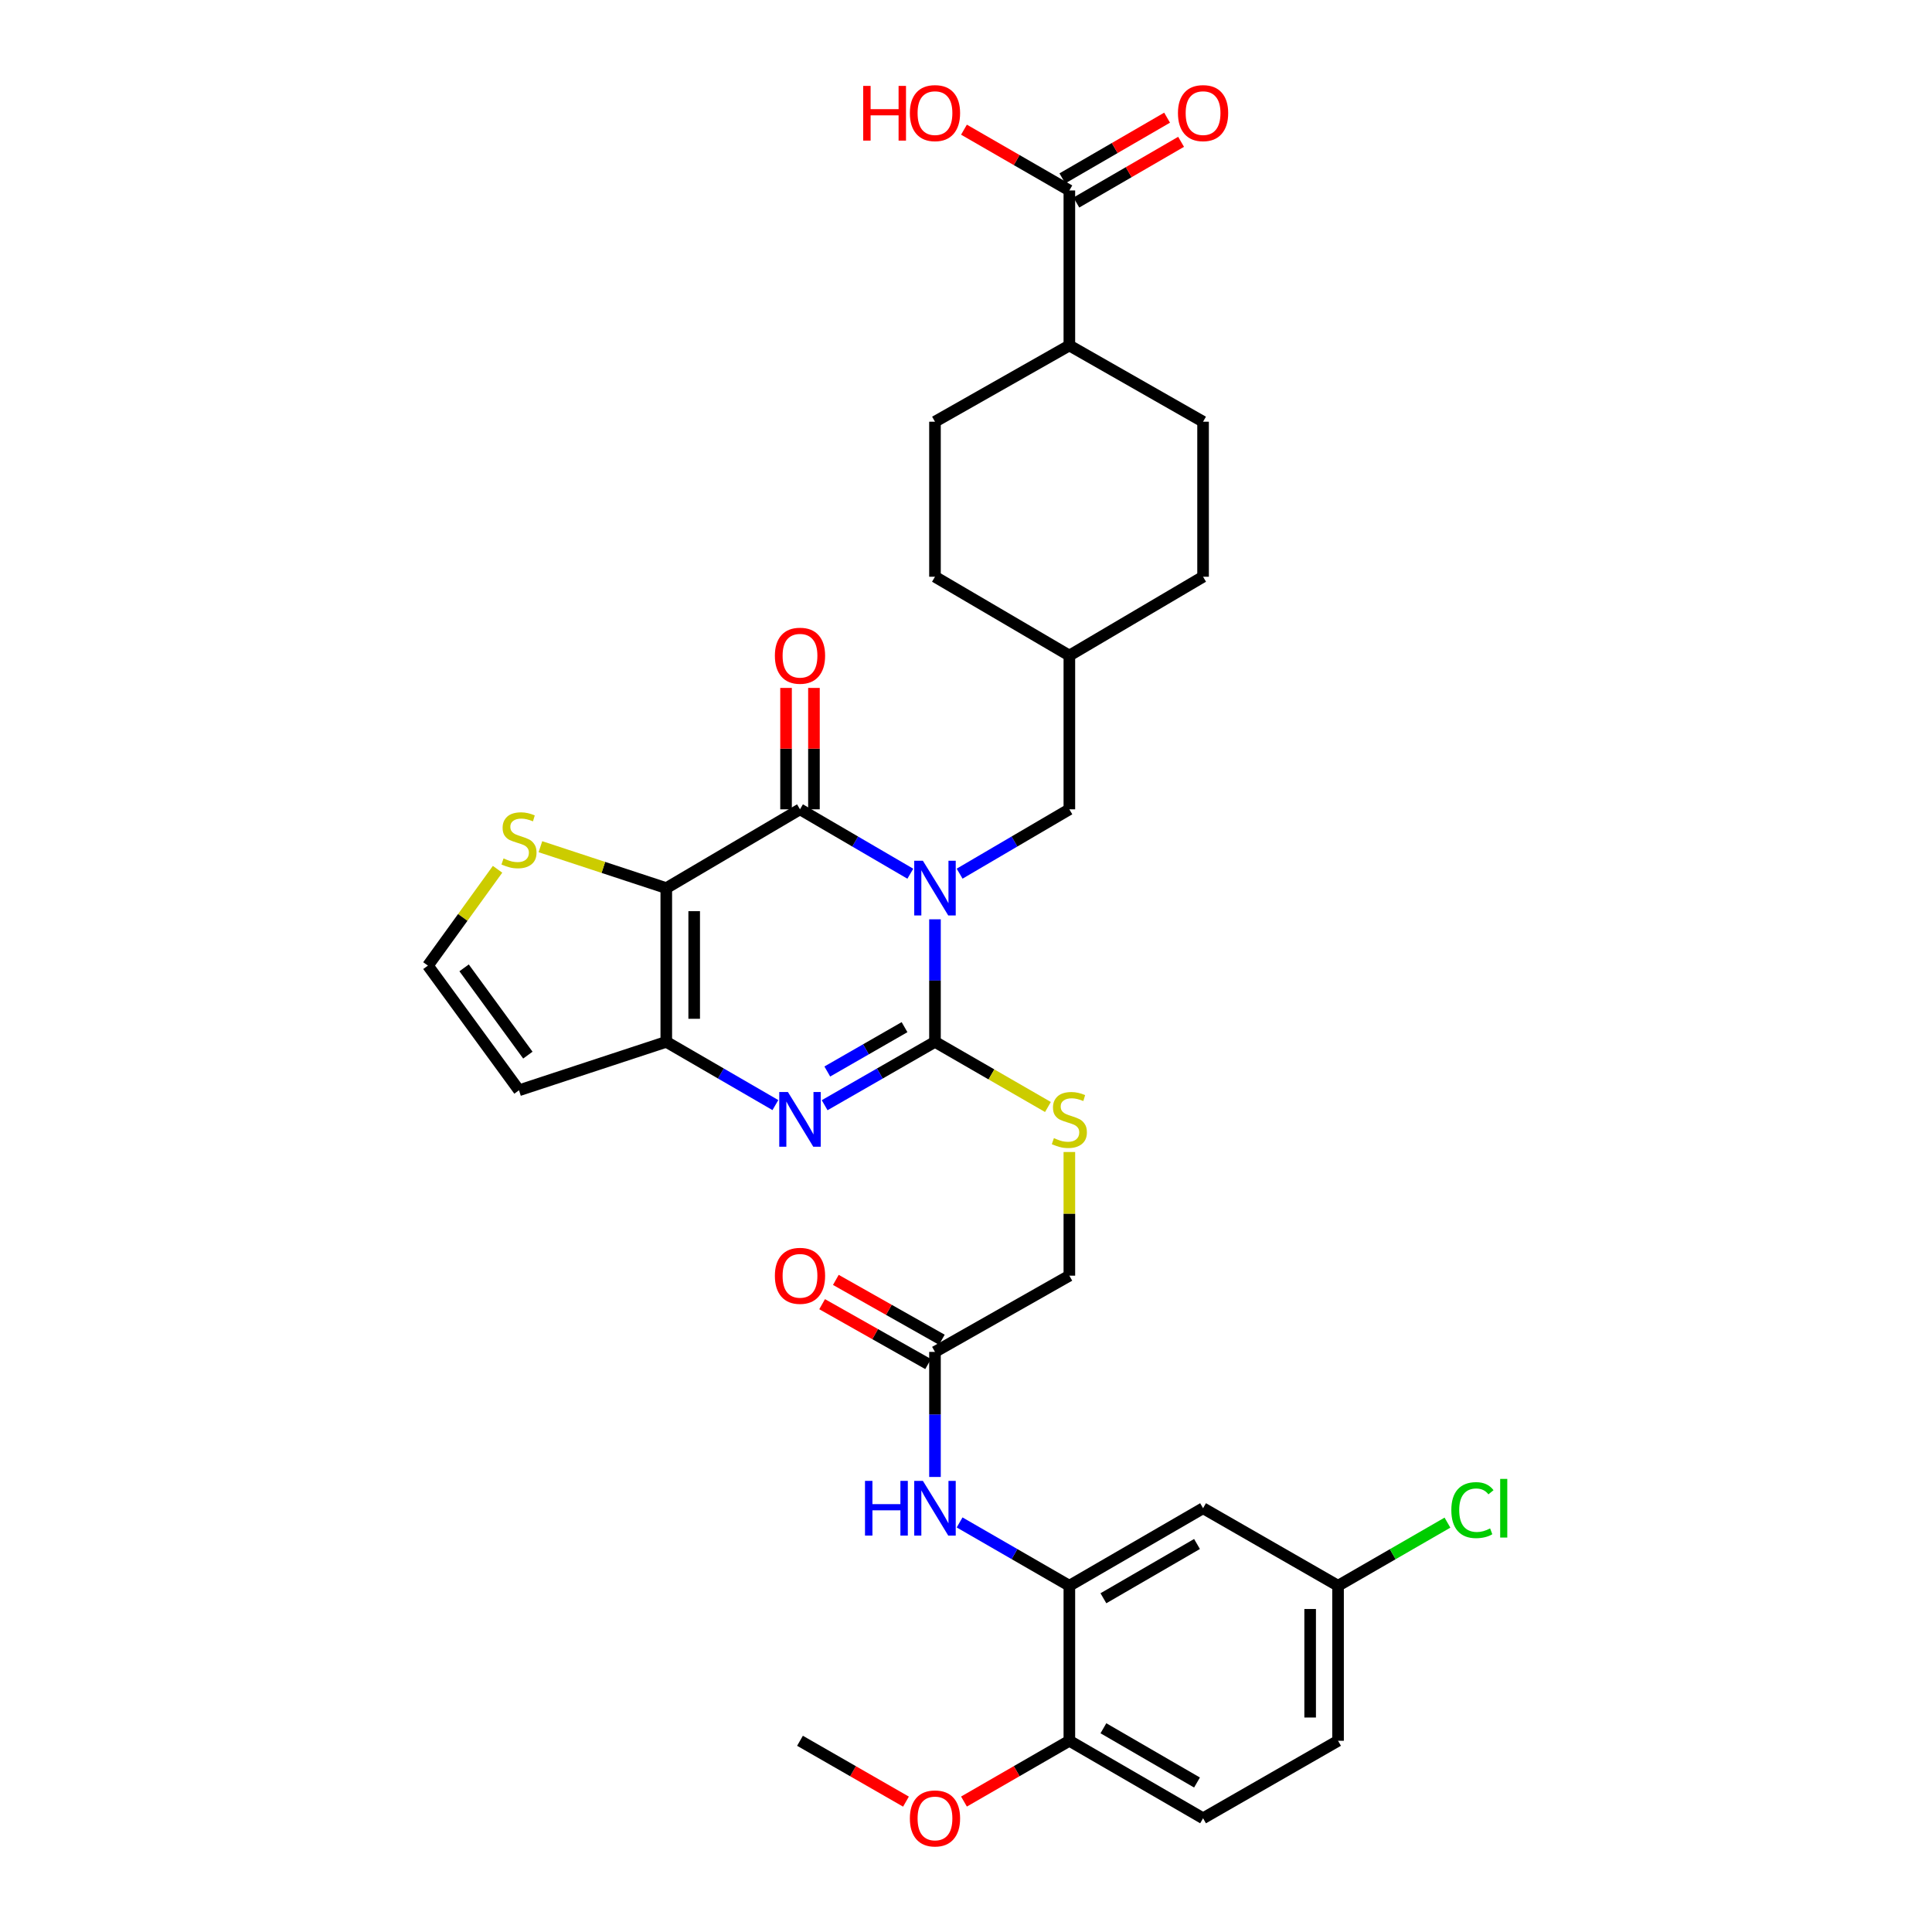 <?xml version='1.0' encoding='iso-8859-1'?>
<svg version='1.1' baseProfile='full'
              xmlns='http://www.w3.org/2000/svg'
                      xmlns:rdkit='http://www.rdkit.org/xml'
                      xmlns:xlink='http://www.w3.org/1999/xlink'
                  xml:space='preserve'
width='1000px' height='1000px' viewBox='0 0 1000 1000'>
<!-- END OF HEADER -->
<rect style='opacity:1.0;fill:#FFFFFF;stroke:none' width='1000' height='1000' x='0' y='0'> </rect>
<path class='bond-0' d='M 483.944,475.833 L 483.944,507.546' style='fill:none;fill-rule:evenodd;stroke:#0000FF;stroke-width:6px;stroke-linecap:butt;stroke-linejoin:miter;stroke-opacity:1' />
<path class='bond-0' d='M 483.944,507.546 L 483.944,539.259' style='fill:none;fill-rule:evenodd;stroke:#000000;stroke-width:6px;stroke-linecap:butt;stroke-linejoin:miter;stroke-opacity:1' />
<path class='bond-1' d='M 471.181,452.234 L 442.629,435.568' style='fill:none;fill-rule:evenodd;stroke:#0000FF;stroke-width:6px;stroke-linecap:butt;stroke-linejoin:miter;stroke-opacity:1' />
<path class='bond-1' d='M 442.629,435.568 L 414.077,418.901' style='fill:none;fill-rule:evenodd;stroke:#000000;stroke-width:6px;stroke-linecap:butt;stroke-linejoin:miter;stroke-opacity:1' />
<path class='bond-10' d='M 496.7,452.204 L 525.099,435.553' style='fill:none;fill-rule:evenodd;stroke:#0000FF;stroke-width:6px;stroke-linecap:butt;stroke-linejoin:miter;stroke-opacity:1' />
<path class='bond-10' d='M 525.099,435.553 L 553.498,418.901' style='fill:none;fill-rule:evenodd;stroke:#000000;stroke-width:6px;stroke-linecap:butt;stroke-linejoin:miter;stroke-opacity:1' />
<path class='bond-3' d='M 483.944,539.259 L 455.387,555.655' style='fill:none;fill-rule:evenodd;stroke:#000000;stroke-width:6px;stroke-linecap:butt;stroke-linejoin:miter;stroke-opacity:1' />
<path class='bond-3' d='M 455.387,555.655 L 426.831,572.052' style='fill:none;fill-rule:evenodd;stroke:#0000FF;stroke-width:6px;stroke-linecap:butt;stroke-linejoin:miter;stroke-opacity:1' />
<path class='bond-3' d='M 468.186,531.654 L 448.196,543.131' style='fill:none;fill-rule:evenodd;stroke:#000000;stroke-width:6px;stroke-linecap:butt;stroke-linejoin:miter;stroke-opacity:1' />
<path class='bond-3' d='M 448.196,543.131 L 428.207,554.609' style='fill:none;fill-rule:evenodd;stroke:#0000FF;stroke-width:6px;stroke-linecap:butt;stroke-linejoin:miter;stroke-opacity:1' />
<path class='bond-7' d='M 483.944,539.259 L 513.177,556.12' style='fill:none;fill-rule:evenodd;stroke:#000000;stroke-width:6px;stroke-linecap:butt;stroke-linejoin:miter;stroke-opacity:1' />
<path class='bond-7' d='M 513.177,556.12 L 542.411,572.981' style='fill:none;fill-rule:evenodd;stroke:#CCCC00;stroke-width:6px;stroke-linecap:butt;stroke-linejoin:miter;stroke-opacity:1' />
<path class='bond-2' d='M 414.077,418.901 L 344.868,459.684' style='fill:none;fill-rule:evenodd;stroke:#000000;stroke-width:6px;stroke-linecap:butt;stroke-linejoin:miter;stroke-opacity:1' />
<path class='bond-15' d='M 421.298,418.901 L 421.298,387.484' style='fill:none;fill-rule:evenodd;stroke:#000000;stroke-width:6px;stroke-linecap:butt;stroke-linejoin:miter;stroke-opacity:1' />
<path class='bond-15' d='M 421.298,387.484 L 421.298,356.068' style='fill:none;fill-rule:evenodd;stroke:#FF0000;stroke-width:6px;stroke-linecap:butt;stroke-linejoin:miter;stroke-opacity:1' />
<path class='bond-15' d='M 406.856,418.901 L 406.856,387.484' style='fill:none;fill-rule:evenodd;stroke:#000000;stroke-width:6px;stroke-linecap:butt;stroke-linejoin:miter;stroke-opacity:1' />
<path class='bond-15' d='M 406.856,387.484 L 406.856,356.068' style='fill:none;fill-rule:evenodd;stroke:#FF0000;stroke-width:6px;stroke-linecap:butt;stroke-linejoin:miter;stroke-opacity:1' />
<path class='bond-4' d='M 344.868,459.684 L 344.868,539.259' style='fill:none;fill-rule:evenodd;stroke:#000000;stroke-width:6px;stroke-linecap:butt;stroke-linejoin:miter;stroke-opacity:1' />
<path class='bond-4' d='M 359.31,471.62 L 359.31,527.323' style='fill:none;fill-rule:evenodd;stroke:#000000;stroke-width:6px;stroke-linecap:butt;stroke-linejoin:miter;stroke-opacity:1' />
<path class='bond-5' d='M 344.868,459.684 L 312.292,448.967' style='fill:none;fill-rule:evenodd;stroke:#000000;stroke-width:6px;stroke-linecap:butt;stroke-linejoin:miter;stroke-opacity:1' />
<path class='bond-5' d='M 312.292,448.967 L 279.717,438.25' style='fill:none;fill-rule:evenodd;stroke:#CCCC00;stroke-width:6px;stroke-linecap:butt;stroke-linejoin:miter;stroke-opacity:1' />
<path class='bond-33' d='M 401.337,571.991 L 373.102,555.625' style='fill:none;fill-rule:evenodd;stroke:#0000FF;stroke-width:6px;stroke-linecap:butt;stroke-linejoin:miter;stroke-opacity:1' />
<path class='bond-33' d='M 373.102,555.625 L 344.868,539.259' style='fill:none;fill-rule:evenodd;stroke:#000000;stroke-width:6px;stroke-linecap:butt;stroke-linejoin:miter;stroke-opacity:1' />
<path class='bond-9' d='M 344.868,539.259 L 268.63,564.332' style='fill:none;fill-rule:evenodd;stroke:#000000;stroke-width:6px;stroke-linecap:butt;stroke-linejoin:miter;stroke-opacity:1' />
<path class='bond-13' d='M 257.539,449.941 L 239.512,474.871' style='fill:none;fill-rule:evenodd;stroke:#CCCC00;stroke-width:6px;stroke-linecap:butt;stroke-linejoin:miter;stroke-opacity:1' />
<path class='bond-13' d='M 239.512,474.871 L 221.485,499.8' style='fill:none;fill-rule:evenodd;stroke:#000000;stroke-width:6px;stroke-linecap:butt;stroke-linejoin:miter;stroke-opacity:1' />
<path class='bond-6' d='M 553.498,820.781 L 525.095,804.395' style='fill:none;fill-rule:evenodd;stroke:#000000;stroke-width:6px;stroke-linecap:butt;stroke-linejoin:miter;stroke-opacity:1' />
<path class='bond-6' d='M 525.095,804.395 L 496.691,788.01' style='fill:none;fill-rule:evenodd;stroke:#0000FF;stroke-width:6px;stroke-linecap:butt;stroke-linejoin:miter;stroke-opacity:1' />
<path class='bond-14' d='M 553.498,820.781 L 622.707,780.656' style='fill:none;fill-rule:evenodd;stroke:#000000;stroke-width:6px;stroke-linecap:butt;stroke-linejoin:miter;stroke-opacity:1' />
<path class='bond-14' d='M 571.123,827.256 L 619.569,799.169' style='fill:none;fill-rule:evenodd;stroke:#000000;stroke-width:6px;stroke-linecap:butt;stroke-linejoin:miter;stroke-opacity:1' />
<path class='bond-16' d='M 553.498,820.781 L 553.498,901.022' style='fill:none;fill-rule:evenodd;stroke:#000000;stroke-width:6px;stroke-linecap:butt;stroke-linejoin:miter;stroke-opacity:1' />
<path class='bond-20' d='M 553.498,596.278 L 553.498,628.28' style='fill:none;fill-rule:evenodd;stroke:#CCCC00;stroke-width:6px;stroke-linecap:butt;stroke-linejoin:miter;stroke-opacity:1' />
<path class='bond-20' d='M 553.498,628.28 L 553.498,660.282' style='fill:none;fill-rule:evenodd;stroke:#000000;stroke-width:6px;stroke-linecap:butt;stroke-linejoin:miter;stroke-opacity:1' />
<path class='bond-8' d='M 483.944,764.473 L 483.944,732.107' style='fill:none;fill-rule:evenodd;stroke:#0000FF;stroke-width:6px;stroke-linecap:butt;stroke-linejoin:miter;stroke-opacity:1' />
<path class='bond-8' d='M 483.944,732.107 L 483.944,699.741' style='fill:none;fill-rule:evenodd;stroke:#000000;stroke-width:6px;stroke-linecap:butt;stroke-linejoin:miter;stroke-opacity:1' />
<path class='bond-35' d='M 268.63,564.332 L 221.485,499.8' style='fill:none;fill-rule:evenodd;stroke:#000000;stroke-width:6px;stroke-linecap:butt;stroke-linejoin:miter;stroke-opacity:1' />
<path class='bond-35' d='M 273.22,546.132 L 240.219,500.96' style='fill:none;fill-rule:evenodd;stroke:#000000;stroke-width:6px;stroke-linecap:butt;stroke-linejoin:miter;stroke-opacity:1' />
<path class='bond-26' d='M 553.498,418.901 L 553.498,339.318' style='fill:none;fill-rule:evenodd;stroke:#000000;stroke-width:6px;stroke-linecap:butt;stroke-linejoin:miter;stroke-opacity:1' />
<path class='bond-11' d='M 553.498,98.579 L 553.498,178.82' style='fill:none;fill-rule:evenodd;stroke:#000000;stroke-width:6px;stroke-linecap:butt;stroke-linejoin:miter;stroke-opacity:1' />
<path class='bond-18' d='M 557.119,104.826 L 584.224,89.115' style='fill:none;fill-rule:evenodd;stroke:#000000;stroke-width:6px;stroke-linecap:butt;stroke-linejoin:miter;stroke-opacity:1' />
<path class='bond-18' d='M 584.224,89.115 L 611.328,73.404' style='fill:none;fill-rule:evenodd;stroke:#FF0000;stroke-width:6px;stroke-linecap:butt;stroke-linejoin:miter;stroke-opacity:1' />
<path class='bond-18' d='M 549.877,92.331 L 576.981,76.62' style='fill:none;fill-rule:evenodd;stroke:#000000;stroke-width:6px;stroke-linecap:butt;stroke-linejoin:miter;stroke-opacity:1' />
<path class='bond-18' d='M 576.981,76.62 L 604.086,60.909' style='fill:none;fill-rule:evenodd;stroke:#FF0000;stroke-width:6px;stroke-linecap:butt;stroke-linejoin:miter;stroke-opacity:1' />
<path class='bond-25' d='M 553.498,98.579 L 526.225,82.848' style='fill:none;fill-rule:evenodd;stroke:#000000;stroke-width:6px;stroke-linecap:butt;stroke-linejoin:miter;stroke-opacity:1' />
<path class='bond-25' d='M 526.225,82.848 L 498.951,67.118' style='fill:none;fill-rule:evenodd;stroke:#FF0000;stroke-width:6px;stroke-linecap:butt;stroke-linejoin:miter;stroke-opacity:1' />
<path class='bond-12' d='M 483.944,699.741 L 553.498,660.282' style='fill:none;fill-rule:evenodd;stroke:#000000;stroke-width:6px;stroke-linecap:butt;stroke-linejoin:miter;stroke-opacity:1' />
<path class='bond-19' d='M 487.495,693.453 L 460.064,677.962' style='fill:none;fill-rule:evenodd;stroke:#000000;stroke-width:6px;stroke-linecap:butt;stroke-linejoin:miter;stroke-opacity:1' />
<path class='bond-19' d='M 460.064,677.962 L 432.634,662.47' style='fill:none;fill-rule:evenodd;stroke:#FF0000;stroke-width:6px;stroke-linecap:butt;stroke-linejoin:miter;stroke-opacity:1' />
<path class='bond-19' d='M 480.393,706.029 L 452.962,690.537' style='fill:none;fill-rule:evenodd;stroke:#000000;stroke-width:6px;stroke-linecap:butt;stroke-linejoin:miter;stroke-opacity:1' />
<path class='bond-19' d='M 452.962,690.537 L 425.532,675.045' style='fill:none;fill-rule:evenodd;stroke:#FF0000;stroke-width:6px;stroke-linecap:butt;stroke-linejoin:miter;stroke-opacity:1' />
<path class='bond-22' d='M 622.707,780.656 L 692.574,820.781' style='fill:none;fill-rule:evenodd;stroke:#000000;stroke-width:6px;stroke-linecap:butt;stroke-linejoin:miter;stroke-opacity:1' />
<path class='bond-21' d='M 553.498,901.022 L 622.707,941.138' style='fill:none;fill-rule:evenodd;stroke:#000000;stroke-width:6px;stroke-linecap:butt;stroke-linejoin:miter;stroke-opacity:1' />
<path class='bond-21' d='M 571.122,894.545 L 619.568,922.626' style='fill:none;fill-rule:evenodd;stroke:#000000;stroke-width:6px;stroke-linecap:butt;stroke-linejoin:miter;stroke-opacity:1' />
<path class='bond-31' d='M 553.498,901.022 L 526.225,916.752' style='fill:none;fill-rule:evenodd;stroke:#000000;stroke-width:6px;stroke-linecap:butt;stroke-linejoin:miter;stroke-opacity:1' />
<path class='bond-31' d='M 526.225,916.752 L 498.951,932.483' style='fill:none;fill-rule:evenodd;stroke:#FF0000;stroke-width:6px;stroke-linecap:butt;stroke-linejoin:miter;stroke-opacity:1' />
<path class='bond-17' d='M 553.498,178.82 L 622.707,218.278' style='fill:none;fill-rule:evenodd;stroke:#000000;stroke-width:6px;stroke-linecap:butt;stroke-linejoin:miter;stroke-opacity:1' />
<path class='bond-34' d='M 553.498,178.82 L 483.944,218.278' style='fill:none;fill-rule:evenodd;stroke:#000000;stroke-width:6px;stroke-linecap:butt;stroke-linejoin:miter;stroke-opacity:1' />
<path class='bond-27' d='M 622.707,941.138 L 692.574,901.022' style='fill:none;fill-rule:evenodd;stroke:#000000;stroke-width:6px;stroke-linecap:butt;stroke-linejoin:miter;stroke-opacity:1' />
<path class='bond-28' d='M 692.574,820.781 L 720.887,804.447' style='fill:none;fill-rule:evenodd;stroke:#000000;stroke-width:6px;stroke-linecap:butt;stroke-linejoin:miter;stroke-opacity:1' />
<path class='bond-28' d='M 720.887,804.447 L 749.201,788.114' style='fill:none;fill-rule:evenodd;stroke:#00CC00;stroke-width:6px;stroke-linecap:butt;stroke-linejoin:miter;stroke-opacity:1' />
<path class='bond-36' d='M 692.574,820.781 L 692.574,901.022' style='fill:none;fill-rule:evenodd;stroke:#000000;stroke-width:6px;stroke-linecap:butt;stroke-linejoin:miter;stroke-opacity:1' />
<path class='bond-36' d='M 678.132,832.817 L 678.132,888.986' style='fill:none;fill-rule:evenodd;stroke:#000000;stroke-width:6px;stroke-linecap:butt;stroke-linejoin:miter;stroke-opacity:1' />
<path class='bond-23' d='M 622.707,218.278 L 622.707,298.519' style='fill:none;fill-rule:evenodd;stroke:#000000;stroke-width:6px;stroke-linecap:butt;stroke-linejoin:miter;stroke-opacity:1' />
<path class='bond-24' d='M 483.944,218.278 L 483.944,298.519' style='fill:none;fill-rule:evenodd;stroke:#000000;stroke-width:6px;stroke-linecap:butt;stroke-linejoin:miter;stroke-opacity:1' />
<path class='bond-29' d='M 553.498,339.318 L 483.944,298.519' style='fill:none;fill-rule:evenodd;stroke:#000000;stroke-width:6px;stroke-linecap:butt;stroke-linejoin:miter;stroke-opacity:1' />
<path class='bond-30' d='M 553.498,339.318 L 622.707,298.519' style='fill:none;fill-rule:evenodd;stroke:#000000;stroke-width:6px;stroke-linecap:butt;stroke-linejoin:miter;stroke-opacity:1' />
<path class='bond-32' d='M 468.93,932.517 L 441.503,916.77' style='fill:none;fill-rule:evenodd;stroke:#FF0000;stroke-width:6px;stroke-linecap:butt;stroke-linejoin:miter;stroke-opacity:1' />
<path class='bond-32' d='M 441.503,916.77 L 414.077,901.022' style='fill:none;fill-rule:evenodd;stroke:#000000;stroke-width:6px;stroke-linecap:butt;stroke-linejoin:miter;stroke-opacity:1' />
<path  class='atom-0' d='M 477.684 445.524
L 486.964 460.524
Q 487.884 462.004, 489.364 464.684
Q 490.844 467.364, 490.924 467.524
L 490.924 445.524
L 494.684 445.524
L 494.684 473.844
L 490.804 473.844
L 480.844 457.444
Q 479.684 455.524, 478.444 453.324
Q 477.244 451.124, 476.884 450.444
L 476.884 473.844
L 473.204 473.844
L 473.204 445.524
L 477.684 445.524
' fill='#0000FF'/>
<path  class='atom-4' d='M 407.817 565.215
L 417.097 580.215
Q 418.017 581.695, 419.497 584.375
Q 420.977 587.055, 421.057 587.215
L 421.057 565.215
L 424.817 565.215
L 424.817 593.535
L 420.937 593.535
L 410.977 577.135
Q 409.817 575.215, 408.577 573.015
Q 407.377 570.815, 407.017 570.135
L 407.017 593.535
L 403.337 593.535
L 403.337 565.215
L 407.817 565.215
' fill='#0000FF'/>
<path  class='atom-6' d='M 260.63 444.323
Q 260.95 444.443, 262.27 445.003
Q 263.59 445.563, 265.03 445.923
Q 266.51 446.243, 267.95 446.243
Q 270.63 446.243, 272.19 444.963
Q 273.75 443.643, 273.75 441.363
Q 273.75 439.803, 272.95 438.843
Q 272.19 437.883, 270.99 437.363
Q 269.79 436.843, 267.79 436.243
Q 265.27 435.483, 263.75 434.763
Q 262.27 434.043, 261.19 432.523
Q 260.15 431.003, 260.15 428.443
Q 260.15 424.883, 262.55 422.683
Q 264.99 420.483, 269.79 420.483
Q 273.07 420.483, 276.79 422.043
L 275.87 425.123
Q 272.47 423.723, 269.91 423.723
Q 267.15 423.723, 265.63 424.883
Q 264.11 426.003, 264.15 427.963
Q 264.15 429.483, 264.91 430.403
Q 265.71 431.323, 266.83 431.843
Q 267.99 432.363, 269.91 432.963
Q 272.47 433.763, 273.99 434.563
Q 275.51 435.363, 276.59 437.003
Q 277.71 438.603, 277.71 441.363
Q 277.71 445.283, 275.07 447.403
Q 272.47 449.483, 268.11 449.483
Q 265.59 449.483, 263.67 448.923
Q 261.79 448.403, 259.55 447.483
L 260.63 444.323
' fill='#CCCC00'/>
<path  class='atom-8' d='M 545.498 589.095
Q 545.818 589.215, 547.138 589.775
Q 548.458 590.335, 549.898 590.695
Q 551.378 591.015, 552.818 591.015
Q 555.498 591.015, 557.058 589.735
Q 558.618 588.415, 558.618 586.135
Q 558.618 584.575, 557.818 583.615
Q 557.058 582.655, 555.858 582.135
Q 554.658 581.615, 552.658 581.015
Q 550.138 580.255, 548.618 579.535
Q 547.138 578.815, 546.058 577.295
Q 545.018 575.775, 545.018 573.215
Q 545.018 569.655, 547.418 567.455
Q 549.858 565.255, 554.658 565.255
Q 557.938 565.255, 561.658 566.815
L 560.738 569.895
Q 557.338 568.495, 554.778 568.495
Q 552.018 568.495, 550.498 569.655
Q 548.978 570.775, 549.018 572.735
Q 549.018 574.255, 549.778 575.175
Q 550.578 576.095, 551.698 576.615
Q 552.858 577.135, 554.778 577.735
Q 557.338 578.535, 558.858 579.335
Q 560.378 580.135, 561.458 581.775
Q 562.578 583.375, 562.578 586.135
Q 562.578 590.055, 559.938 592.175
Q 557.338 594.255, 552.978 594.255
Q 550.458 594.255, 548.538 593.695
Q 546.658 593.175, 544.418 592.255
L 545.498 589.095
' fill='#CCCC00'/>
<path  class='atom-9' d='M 447.724 766.496
L 451.564 766.496
L 451.564 778.536
L 466.044 778.536
L 466.044 766.496
L 469.884 766.496
L 469.884 794.816
L 466.044 794.816
L 466.044 781.736
L 451.564 781.736
L 451.564 794.816
L 447.724 794.816
L 447.724 766.496
' fill='#0000FF'/>
<path  class='atom-9' d='M 477.684 766.496
L 486.964 781.496
Q 487.884 782.976, 489.364 785.656
Q 490.844 788.336, 490.924 788.496
L 490.924 766.496
L 494.684 766.496
L 494.684 794.816
L 490.804 794.816
L 480.844 778.416
Q 479.684 776.496, 478.444 774.296
Q 477.244 772.096, 476.884 771.416
L 476.884 794.816
L 473.204 794.816
L 473.204 766.496
L 477.684 766.496
' fill='#0000FF'/>
<path  class='atom-16' d='M 401.077 339.398
Q 401.077 332.598, 404.437 328.798
Q 407.797 324.998, 414.077 324.998
Q 420.357 324.998, 423.717 328.798
Q 427.077 332.598, 427.077 339.398
Q 427.077 346.278, 423.677 350.198
Q 420.277 354.078, 414.077 354.078
Q 407.837 354.078, 404.437 350.198
Q 401.077 346.318, 401.077 339.398
M 414.077 350.878
Q 418.397 350.878, 420.717 347.998
Q 423.077 345.078, 423.077 339.398
Q 423.077 333.838, 420.717 331.038
Q 418.397 328.198, 414.077 328.198
Q 409.757 328.198, 407.397 330.998
Q 405.077 333.798, 405.077 339.398
Q 405.077 345.118, 407.397 347.998
Q 409.757 350.878, 414.077 350.878
' fill='#FF0000'/>
<path  class='atom-19' d='M 609.707 58.542
Q 609.707 51.742, 613.067 47.942
Q 616.427 44.142, 622.707 44.142
Q 628.987 44.142, 632.347 47.942
Q 635.707 51.742, 635.707 58.542
Q 635.707 65.422, 632.307 69.342
Q 628.907 73.222, 622.707 73.222
Q 616.467 73.222, 613.067 69.342
Q 609.707 65.462, 609.707 58.542
M 622.707 70.022
Q 627.027 70.022, 629.347 67.142
Q 631.707 64.222, 631.707 58.542
Q 631.707 52.982, 629.347 50.182
Q 627.027 47.342, 622.707 47.342
Q 618.387 47.342, 616.027 50.142
Q 613.707 52.942, 613.707 58.542
Q 613.707 64.262, 616.027 67.142
Q 618.387 70.022, 622.707 70.022
' fill='#FF0000'/>
<path  class='atom-20' d='M 401.077 660.362
Q 401.077 653.562, 404.437 649.762
Q 407.797 645.962, 414.077 645.962
Q 420.357 645.962, 423.717 649.762
Q 427.077 653.562, 427.077 660.362
Q 427.077 667.242, 423.677 671.162
Q 420.277 675.042, 414.077 675.042
Q 407.837 675.042, 404.437 671.162
Q 401.077 667.282, 401.077 660.362
M 414.077 671.842
Q 418.397 671.842, 420.717 668.962
Q 423.077 666.042, 423.077 660.362
Q 423.077 654.802, 420.717 652.002
Q 418.397 649.162, 414.077 649.162
Q 409.757 649.162, 407.397 651.962
Q 405.077 654.762, 405.077 660.362
Q 405.077 666.082, 407.397 668.962
Q 409.757 671.842, 414.077 671.842
' fill='#FF0000'/>
<path  class='atom-26' d='M 446.784 44.462
L 450.624 44.462
L 450.624 56.502
L 465.104 56.502
L 465.104 44.462
L 468.944 44.462
L 468.944 72.782
L 465.104 72.782
L 465.104 59.702
L 450.624 59.702
L 450.624 72.782
L 446.784 72.782
L 446.784 44.462
' fill='#FF0000'/>
<path  class='atom-26' d='M 470.944 58.542
Q 470.944 51.742, 474.304 47.942
Q 477.664 44.142, 483.944 44.142
Q 490.224 44.142, 493.584 47.942
Q 496.944 51.742, 496.944 58.542
Q 496.944 65.422, 493.544 69.342
Q 490.144 73.222, 483.944 73.222
Q 477.704 73.222, 474.304 69.342
Q 470.944 65.462, 470.944 58.542
M 483.944 70.022
Q 488.264 70.022, 490.584 67.142
Q 492.944 64.222, 492.944 58.542
Q 492.944 52.982, 490.584 50.182
Q 488.264 47.342, 483.944 47.342
Q 479.624 47.342, 477.264 50.142
Q 474.944 52.942, 474.944 58.542
Q 474.944 64.262, 477.264 67.142
Q 479.624 70.022, 483.944 70.022
' fill='#FF0000'/>
<path  class='atom-29' d='M 751.208 781.636
Q 751.208 774.596, 754.488 770.916
Q 757.808 767.196, 764.088 767.196
Q 769.928 767.196, 773.048 771.316
L 770.408 773.476
Q 768.128 770.476, 764.088 770.476
Q 759.808 770.476, 757.528 773.356
Q 755.288 776.196, 755.288 781.636
Q 755.288 787.236, 757.608 790.116
Q 759.968 792.996, 764.528 792.996
Q 767.648 792.996, 771.288 791.116
L 772.408 794.116
Q 770.928 795.076, 768.688 795.636
Q 766.448 796.196, 763.968 796.196
Q 757.808 796.196, 754.488 792.436
Q 751.208 788.676, 751.208 781.636
' fill='#00CC00'/>
<path  class='atom-29' d='M 776.488 765.476
L 780.168 765.476
L 780.168 795.836
L 776.488 795.836
L 776.488 765.476
' fill='#00CC00'/>
<path  class='atom-32' d='M 470.944 941.218
Q 470.944 934.418, 474.304 930.618
Q 477.664 926.818, 483.944 926.818
Q 490.224 926.818, 493.584 930.618
Q 496.944 934.418, 496.944 941.218
Q 496.944 948.098, 493.544 952.018
Q 490.144 955.898, 483.944 955.898
Q 477.704 955.898, 474.304 952.018
Q 470.944 948.138, 470.944 941.218
M 483.944 952.698
Q 488.264 952.698, 490.584 949.818
Q 492.944 946.898, 492.944 941.218
Q 492.944 935.658, 490.584 932.858
Q 488.264 930.018, 483.944 930.018
Q 479.624 930.018, 477.264 932.818
Q 474.944 935.618, 474.944 941.218
Q 474.944 946.938, 477.264 949.818
Q 479.624 952.698, 483.944 952.698
' fill='#FF0000'/>
</svg>
